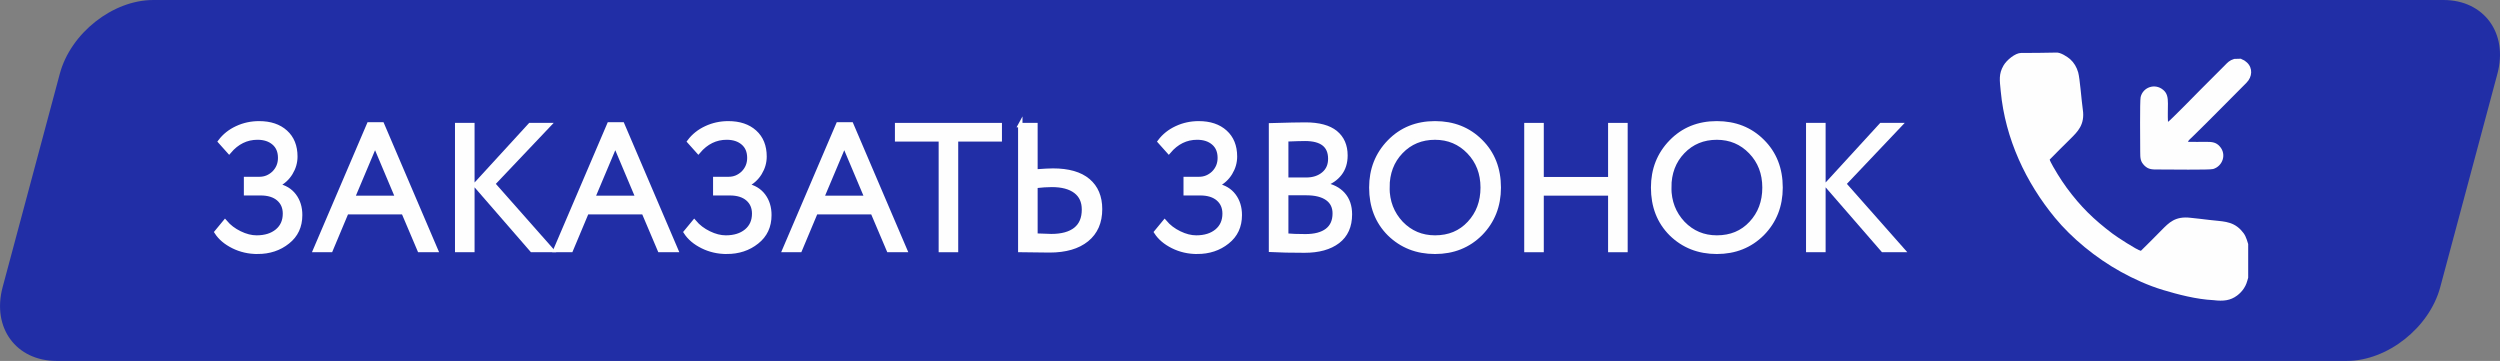 <?xml version="1.0" encoding="UTF-8"?> <!-- Creator: CorelDRAW --> <svg xmlns="http://www.w3.org/2000/svg" xmlns:xlink="http://www.w3.org/1999/xlink" xmlns:xodm="http://www.corel.com/coreldraw/odm/2003" xml:space="preserve" width="43.269mm" height="6.247mm" style="shape-rendering:geometricPrecision; text-rendering:geometricPrecision; image-rendering:optimizeQuality; fill-rule:evenodd; clip-rule:evenodd" viewBox="0 0 1049.02 151.45"><rect x="0" y="0" width="1049.02" height="151.45" fill="#808080" stroke="none"/> <defs> <style type="text/css"> <![CDATA[ .str0 {stroke:#FEFEFE;stroke-width:1.85;stroke-miterlimit:22.926} .fil2 {fill:none;fill-rule:nonzero} .fil3 {fill:#FEFEFE} .fil0 {fill:#212EA6} .fil1 {fill:#FEFEFE;fill-rule:nonzero} ]]> </style> </defs> <g id="Слой_x0020_1">  <path class="fil0" d="M64.32 0l960.97 0c17.02,0 27.2,13.92 22.65,30.93l-24 89.58c-4.56,17.01 -22.21,30.93 -39.22,30.93l-960.97 0c-17.01,0 -27.21,-13.92 -22.65,-30.93l24 -89.58c4.56,-17.01 22.21,-30.93 39.22,-30.93z"></path> <path class="fil1" d="M108.04 105.66c-3.64,0 -7.03,-0.77 -10.15,-2.32 -3.12,-1.55 -5.45,-3.52 -7,-5.92l3.52 -4.27c1.65,1.95 3.71,3.52 6.18,4.72 2.47,1.2 4.83,1.8 7.08,1.8 3.59,0 6.48,-0.9 8.65,-2.7 2.17,-1.8 3.26,-4.25 3.26,-7.34 0,-2.6 -0.9,-4.67 -2.7,-6.22 -1.8,-1.55 -4.32,-2.32 -7.56,-2.32l-6.07 0 0 -5.99 5.62 0c2.3,0 4.32,-0.82 6.07,-2.47 1.75,-1.75 2.62,-3.87 2.62,-6.37 0,-2.7 -0.87,-4.79 -2.62,-6.29 -1.75,-1.5 -4.04,-2.25 -6.89,-2.25 -4.64,0 -8.61,1.95 -11.91,5.84l-3.75 -4.19c1.8,-2.4 4.15,-4.27 7.04,-5.61 2.89,-1.35 5.99,-2.02 9.29,-2.02 4.64,0 8.34,1.23 11.08,3.71 2.74,2.47 4.12,5.88 4.12,10.22 0,2.45 -0.66,4.76 -1.99,6.93 -1.32,2.17 -3.18,3.86 -5.58,5.05l0 0.23c3.05,0.6 5.4,2.01 7.08,4.23 1.67,2.22 2.51,4.93 2.51,8.13 0,4.74 -1.75,8.49 -5.24,11.23 -3.49,2.8 -7.71,4.19 -12.66,4.19z"></path> <path id="_1" class="fil1" d="M138.74 104.91l-6.44 0 22.54 -52.72 5.47 0 22.54 52.72 -6.81 0 -6.74 -15.88 -23.89 0 -6.66 15.88zm28.08 -21.87l-9.44 -22.39 -9.44 22.39 18.87 0z"></path> <path id="_2" class="fil1" d="M222.47 52.49l7.71 0 -23.37 24.64 24.56 27.78 -8.16 0 -23.74 -27.33 22.99 -25.09zm-24.26 52.42l-6.37 0 0 -52.42 6.37 0 0 52.42z"></path> <path id="_3" class="fil1" d="M239.54 104.91l-6.44 0 22.54 -52.72 5.47 0 22.54 52.72 -6.81 0 -6.74 -15.88 -23.89 0 -6.66 15.88zm28.08 -21.87l-9.44 -22.39 -9.44 22.39 18.87 0z"></path> <path id="_4" class="fil1" d="M304.92 105.66c-3.64,0 -7.03,-0.77 -10.15,-2.32 -3.12,-1.55 -5.45,-3.52 -7,-5.92l3.52 -4.27c1.65,1.95 3.71,3.52 6.18,4.72 2.47,1.2 4.83,1.8 7.08,1.8 3.59,0 6.48,-0.9 8.65,-2.7 2.17,-1.8 3.26,-4.25 3.26,-7.34 0,-2.6 -0.9,-4.67 -2.7,-6.22 -1.8,-1.55 -4.32,-2.32 -7.56,-2.32l-6.07 0 0 -5.99 5.62 0c2.3,0 4.32,-0.82 6.07,-2.47 1.75,-1.75 2.62,-3.87 2.62,-6.37 0,-2.7 -0.87,-4.79 -2.62,-6.29 -1.75,-1.5 -4.04,-2.25 -6.89,-2.25 -4.64,0 -8.61,1.95 -11.91,5.84l-3.75 -4.19c1.8,-2.4 4.15,-4.27 7.04,-5.61 2.89,-1.35 5.99,-2.02 9.29,-2.02 4.64,0 8.34,1.23 11.08,3.71 2.74,2.47 4.12,5.88 4.12,10.22 0,2.45 -0.66,4.76 -1.99,6.93 -1.32,2.17 -3.18,3.86 -5.58,5.05l0 0.23c3.05,0.6 5.4,2.01 7.08,4.23 1.67,2.22 2.51,4.93 2.51,8.13 0,4.74 -1.75,8.49 -5.24,11.23 -3.49,2.8 -7.71,4.19 -12.66,4.19z"></path> <path id="_5" class="fil1" d="M335.62 104.91l-6.44 0 22.54 -52.72 5.47 0 22.54 52.72 -6.81 0 -6.74 -15.88 -23.89 0 -6.66 15.88zm28.08 -21.87l-9.44 -22.39 -9.44 22.39 18.87 0z"></path> <polygon id="_6" class="fil1" points="394.79,58.48 376.44,58.48 376.44,52.49 419.5,52.49 419.5,58.48 401.15,58.48 401.15,104.91 394.79,104.91 "></polygon> <path id="_7" class="fil1" d="M441.37 77.58c-1.95,0 -4.25,0.15 -6.89,0.45l0 20.82c4.04,0.15 6.26,0.23 6.66,0.23 4.44,0 7.84,-0.94 10.19,-2.81 2.35,-1.87 3.52,-4.65 3.52,-8.35 0,-3.35 -1.17,-5.9 -3.52,-7.68 -2.35,-1.77 -5.67,-2.66 -9.96,-2.66zm-13.26 -25.09l6.37 0 0 19.47c3.49,-0.25 5.94,-0.38 7.34,-0.38 6.49,0 11.41,1.41 14.75,4.23 3.35,2.82 5.02,6.8 5.02,11.94 0,5.49 -1.86,9.75 -5.58,12.77 -3.72,3.02 -8.92,4.53 -15.61,4.53 -2.55,0 -4.77,-0.03 -6.66,-0.08 -1.9,-0.05 -3.77,-0.08 -5.62,-0.08l0 -52.42z"></path> <path id="_8" class="fil1" d="M502.32 105.66c-3.64,0 -7.03,-0.77 -10.15,-2.32 -3.12,-1.55 -5.45,-3.52 -7,-5.92l3.52 -4.27c1.65,1.95 3.71,3.52 6.18,4.72 2.47,1.2 4.83,1.8 7.08,1.8 3.59,0 6.48,-0.9 8.65,-2.7 2.17,-1.8 3.26,-4.25 3.26,-7.34 0,-2.6 -0.9,-4.67 -2.7,-6.22 -1.8,-1.55 -4.32,-2.32 -7.56,-2.32l-6.07 0 0 -5.99 5.62 0c2.3,0 4.32,-0.82 6.07,-2.47 1.75,-1.75 2.62,-3.87 2.62,-6.37 0,-2.7 -0.87,-4.79 -2.62,-6.29 -1.75,-1.5 -4.04,-2.25 -6.89,-2.25 -4.64,0 -8.61,1.95 -11.91,5.84l-3.75 -4.19c1.8,-2.4 4.15,-4.27 7.04,-5.61 2.89,-1.35 5.99,-2.02 9.29,-2.02 4.64,0 8.34,1.23 11.08,3.71 2.74,2.47 4.12,5.88 4.12,10.22 0,2.45 -0.66,4.76 -1.99,6.93 -1.32,2.17 -3.18,3.86 -5.58,5.05l0 0.23c3.05,0.6 5.4,2.01 7.08,4.23 1.67,2.22 2.51,4.93 2.51,8.13 0,4.74 -1.75,8.49 -5.24,11.23 -3.49,2.8 -7.71,4.19 -12.66,4.19z"></path> <path id="_9" class="fil1" d="M533.33 104.84l0 -52.27c6.94,-0.2 11.73,-0.3 14.38,-0.3 5.69,0 9.92,1.14 12.69,3.41 2.77,2.27 4.16,5.45 4.16,9.55 0,3.05 -0.8,5.59 -2.4,7.64 -1.6,2.05 -3.79,3.54 -6.59,4.49l0 0.15c3.4,0.55 6.05,1.9 7.98,4.04 1.92,2.15 2.88,4.94 2.88,8.39 0,4.99 -1.7,8.77 -5.09,11.35 -3.39,2.57 -8.04,3.86 -13.93,3.86 -5.74,0 -10.43,-0.1 -14.08,-0.3zm14.83 -23.82l-8.46 0 0 17.82c2.05,0.2 4.74,0.3 8.09,0.3 3.94,0 6.98,-0.81 9.1,-2.43 2.12,-1.62 3.18,-4.01 3.18,-7.15 0,-2.75 -1.04,-4.86 -3.11,-6.33 -2.07,-1.47 -5.01,-2.21 -8.8,-2.21zm-0.6 -22.77c-1.5,0 -4.12,0.08 -7.86,0.23l0 16.92 8.39 0c2.95,0 5.37,-0.79 7.27,-2.36 1.9,-1.57 2.84,-3.71 2.84,-6.4 0,-5.59 -3.54,-8.39 -10.63,-8.39z"></path> <path id="_10" class="fil1" d="M575.42 78.7c0,-7.59 2.52,-13.98 7.56,-19.17 5.04,-5.19 11.43,-7.79 19.17,-7.79 7.69,0 14.05,2.52 19.1,7.56 5.09,5.04 7.64,11.51 7.64,19.4 0,7.69 -2.55,14.13 -7.64,19.32 -5.09,5.09 -11.46,7.64 -19.1,7.64 -7.64,0 -14.03,-2.52 -19.17,-7.56 -5.04,-5.04 -7.56,-11.51 -7.56,-19.4zm6.74 0c0,5.89 1.92,10.88 5.77,14.98 3.85,3.99 8.59,5.99 14.23,5.99 5.89,0 10.68,-2 14.38,-5.99 3.74,-4 5.61,-8.99 5.61,-14.98 0,-5.99 -1.92,-10.99 -5.77,-14.98 -3.85,-3.99 -8.59,-5.99 -14.23,-5.99 -5.74,0 -10.51,1.97 -14.3,5.92 -3.79,3.94 -5.69,8.96 -5.69,15.05z"></path> <polygon id="_11" class="fil1" points="682.06,104.91 675.69,104.91 675.69,81.17 646.86,81.17 646.86,104.91 640.5,104.91 640.5,52.49 646.86,52.49 646.86,75.18 675.69,75.18 675.69,52.49 682.06,52.49 "></polygon> <path id="_12" class="fil1" d="M693.67 78.7c0,-7.59 2.52,-13.98 7.56,-19.17 5.04,-5.19 11.43,-7.79 19.17,-7.79 7.69,0 14.05,2.52 19.1,7.56 5.09,5.04 7.64,11.51 7.64,19.4 0,7.69 -2.55,14.13 -7.64,19.32 -5.09,5.09 -11.46,7.64 -19.1,7.64 -7.64,0 -14.03,-2.52 -19.17,-7.56 -5.04,-5.04 -7.56,-11.51 -7.56,-19.4zm6.74 0c0,5.89 1.92,10.88 5.77,14.98 3.85,3.99 8.59,5.99 14.23,5.99 5.89,0 10.68,-2 14.38,-5.99 3.74,-4 5.61,-8.99 5.61,-14.98 0,-5.99 -1.92,-10.99 -5.77,-14.98 -3.85,-3.99 -8.59,-5.99 -14.23,-5.99 -5.74,0 -10.51,1.97 -14.3,5.92 -3.79,3.94 -5.69,8.96 -5.69,15.05z"></path> <path id="_13" class="fil1" d="M789.38 52.49l7.71 0 -23.37 24.64 24.56 27.78 -8.16 0 -23.74 -27.33 22.99 -25.09zm-24.26 52.42l-6.37 0 0 -52.42 6.37 0 0 52.42z"></path> <path id="_14" class="fil2 str0" d="M108.04 105.66c-3.64,0 -7.03,-0.77 -10.15,-2.32 -3.12,-1.55 -5.45,-3.52 -7,-5.92l3.52 -4.27c1.65,1.95 3.71,3.52 6.18,4.72 2.47,1.2 4.83,1.8 7.08,1.8 3.59,0 6.48,-0.9 8.65,-2.7 2.17,-1.8 3.26,-4.25 3.26,-7.34 0,-2.6 -0.9,-4.67 -2.7,-6.22 -1.8,-1.55 -4.32,-2.32 -7.56,-2.32l-6.07 0 0 -5.99 5.62 0c2.3,0 4.32,-0.82 6.07,-2.47 1.75,-1.75 2.62,-3.87 2.62,-6.37 0,-2.7 -0.87,-4.79 -2.62,-6.29 -1.75,-1.5 -4.04,-2.25 -6.89,-2.25 -4.64,0 -8.61,1.95 -11.91,5.84l-3.75 -4.19c1.8,-2.4 4.15,-4.27 7.04,-5.61 2.89,-1.35 5.99,-2.02 9.29,-2.02 4.64,0 8.34,1.23 11.08,3.71 2.74,2.47 4.12,5.88 4.12,10.22 0,2.45 -0.66,4.76 -1.99,6.93 -1.32,2.17 -3.18,3.86 -5.58,5.05l0 0.23c3.05,0.6 5.4,2.01 7.08,4.23 1.67,2.22 2.51,4.93 2.51,8.13 0,4.74 -1.75,8.49 -5.24,11.23 -3.49,2.8 -7.71,4.19 -12.66,4.19z"></path> <path id="_15" class="fil2 str0" d="M138.74 104.91l-6.44 0 22.54 -52.72 5.47 0 22.54 52.72 -6.81 0 -6.74 -15.88 -23.89 0 -6.66 15.88zm28.08 -21.87l-9.44 -22.39 -9.44 22.39 18.87 0z"></path> <path id="_16" class="fil2 str0" d="M222.47 52.49l7.71 0 -23.37 24.64 24.56 27.78 -8.16 0 -23.74 -27.33 22.99 -25.09zm-24.26 52.42l-6.37 0 0 -52.42 6.37 0 0 52.42z"></path> <path id="_17" class="fil2 str0" d="M239.54 104.91l-6.44 0 22.54 -52.72 5.47 0 22.54 52.72 -6.81 0 -6.74 -15.88 -23.89 0 -6.66 15.88zm28.08 -21.87l-9.44 -22.39 -9.44 22.39 18.87 0z"></path> <path id="_18" class="fil2 str0" d="M304.92 105.66c-3.64,0 -7.03,-0.77 -10.15,-2.32 -3.12,-1.55 -5.45,-3.52 -7,-5.92l3.52 -4.27c1.65,1.95 3.71,3.52 6.18,4.72 2.47,1.2 4.83,1.8 7.08,1.8 3.59,0 6.48,-0.9 8.65,-2.7 2.17,-1.8 3.26,-4.25 3.26,-7.34 0,-2.6 -0.9,-4.67 -2.7,-6.22 -1.8,-1.55 -4.32,-2.32 -7.56,-2.32l-6.07 0 0 -5.99 5.62 0c2.3,0 4.32,-0.82 6.07,-2.47 1.75,-1.75 2.62,-3.87 2.62,-6.37 0,-2.7 -0.87,-4.79 -2.62,-6.29 -1.75,-1.5 -4.04,-2.25 -6.89,-2.25 -4.64,0 -8.61,1.95 -11.91,5.84l-3.75 -4.19c1.8,-2.4 4.15,-4.27 7.04,-5.61 2.89,-1.35 5.99,-2.02 9.29,-2.02 4.64,0 8.34,1.23 11.08,3.71 2.74,2.47 4.12,5.88 4.12,10.22 0,2.45 -0.66,4.76 -1.99,6.93 -1.32,2.17 -3.18,3.86 -5.58,5.05l0 0.23c3.05,0.6 5.4,2.01 7.08,4.23 1.67,2.22 2.51,4.93 2.51,8.13 0,4.74 -1.75,8.49 -5.24,11.23 -3.49,2.8 -7.71,4.19 -12.66,4.19z"></path> <path id="_19" class="fil2 str0" d="M335.62 104.91l-6.44 0 22.54 -52.72 5.47 0 22.54 52.72 -6.81 0 -6.74 -15.88 -23.89 0 -6.66 15.88zm28.08 -21.87l-9.44 -22.39 -9.44 22.39 18.87 0z"></path> <polygon id="_20" class="fil2 str0" points="394.79,58.48 376.44,58.48 376.44,52.49 419.5,52.49 419.5,58.48 401.15,58.48 401.15,104.91 394.79,104.91 "></polygon> <path id="_21" class="fil2 str0" d="M441.37 77.58c-1.95,0 -4.25,0.15 -6.89,0.45l0 20.82c4.04,0.15 6.26,0.23 6.66,0.23 4.44,0 7.84,-0.94 10.19,-2.81 2.35,-1.87 3.52,-4.65 3.52,-8.35 0,-3.35 -1.17,-5.9 -3.52,-7.68 -2.35,-1.77 -5.67,-2.66 -9.96,-2.66zm-13.26 -25.09l6.37 0 0 19.47c3.49,-0.25 5.94,-0.38 7.34,-0.38 6.49,0 11.41,1.41 14.75,4.23 3.35,2.82 5.02,6.8 5.02,11.94 0,5.49 -1.86,9.75 -5.58,12.77 -3.72,3.02 -8.92,4.53 -15.61,4.53 -2.55,0 -4.77,-0.03 -6.66,-0.08 -1.9,-0.05 -3.77,-0.08 -5.62,-0.08l0 -52.42z"></path> <path id="_22" class="fil2 str0" d="M502.32 105.66c-3.64,0 -7.03,-0.77 -10.15,-2.32 -3.12,-1.55 -5.45,-3.52 -7,-5.92l3.52 -4.27c1.65,1.95 3.71,3.52 6.18,4.72 2.47,1.2 4.83,1.8 7.08,1.8 3.59,0 6.48,-0.9 8.65,-2.7 2.17,-1.8 3.26,-4.25 3.26,-7.34 0,-2.6 -0.9,-4.67 -2.7,-6.22 -1.8,-1.55 -4.32,-2.32 -7.56,-2.32l-6.07 0 0 -5.99 5.62 0c2.3,0 4.32,-0.82 6.07,-2.47 1.75,-1.75 2.62,-3.87 2.62,-6.37 0,-2.7 -0.87,-4.79 -2.62,-6.29 -1.75,-1.5 -4.04,-2.25 -6.89,-2.25 -4.64,0 -8.61,1.95 -11.91,5.84l-3.75 -4.19c1.8,-2.4 4.15,-4.27 7.04,-5.61 2.89,-1.35 5.99,-2.02 9.29,-2.02 4.64,0 8.34,1.23 11.08,3.71 2.74,2.47 4.12,5.88 4.12,10.22 0,2.45 -0.66,4.76 -1.99,6.93 -1.32,2.17 -3.18,3.86 -5.58,5.05l0 0.23c3.05,0.6 5.4,2.01 7.08,4.23 1.67,2.22 2.51,4.93 2.51,8.13 0,4.74 -1.75,8.49 -5.24,11.23 -3.49,2.8 -7.71,4.19 -12.66,4.19z"></path> <path id="_23" class="fil2 str0" d="M533.33 104.84l0 -52.27c6.94,-0.2 11.73,-0.3 14.38,-0.3 5.69,0 9.92,1.14 12.69,3.41 2.77,2.27 4.16,5.45 4.16,9.55 0,3.05 -0.8,5.59 -2.4,7.64 -1.6,2.05 -3.79,3.54 -6.59,4.49l0 0.15c3.4,0.55 6.05,1.9 7.98,4.04 1.92,2.15 2.88,4.94 2.88,8.39 0,4.99 -1.7,8.77 -5.09,11.35 -3.39,2.57 -8.04,3.86 -13.93,3.86 -5.74,0 -10.43,-0.1 -14.08,-0.3zm14.83 -23.82l-8.46 0 0 17.82c2.05,0.2 4.74,0.3 8.09,0.3 3.94,0 6.98,-0.81 9.1,-2.43 2.12,-1.62 3.18,-4.01 3.18,-7.15 0,-2.75 -1.04,-4.86 -3.11,-6.33 -2.07,-1.47 -5.01,-2.21 -8.8,-2.21zm-0.6 -22.77c-1.5,0 -4.12,0.08 -7.86,0.23l0 16.92 8.39 0c2.95,0 5.37,-0.79 7.27,-2.36 1.9,-1.57 2.84,-3.71 2.84,-6.4 0,-5.59 -3.54,-8.39 -10.63,-8.39z"></path> <path id="_24" class="fil2 str0" d="M575.42 78.7c0,-7.59 2.52,-13.98 7.56,-19.17 5.04,-5.19 11.43,-7.79 19.17,-7.79 7.69,0 14.05,2.52 19.1,7.56 5.09,5.04 7.64,11.51 7.64,19.4 0,7.69 -2.55,14.13 -7.64,19.32 -5.09,5.09 -11.46,7.64 -19.1,7.64 -7.64,0 -14.03,-2.52 -19.17,-7.56 -5.04,-5.04 -7.56,-11.51 -7.56,-19.4zm6.74 0c0,5.89 1.92,10.88 5.77,14.98 3.85,3.99 8.59,5.99 14.23,5.99 5.89,0 10.68,-2 14.38,-5.99 3.74,-4 5.61,-8.99 5.61,-14.98 0,-5.99 -1.92,-10.99 -5.77,-14.98 -3.85,-3.99 -8.59,-5.99 -14.23,-5.99 -5.74,0 -10.51,1.97 -14.3,5.92 -3.79,3.94 -5.69,8.96 -5.69,15.05z"></path> <polygon id="_25" class="fil2 str0" points="682.06,104.91 675.69,104.91 675.69,81.17 646.86,81.17 646.86,104.91 640.5,104.91 640.5,52.49 646.86,52.49 646.86,75.18 675.69,75.18 675.69,52.49 682.06,52.49 "></polygon> <path id="_26" class="fil2 str0" d="M693.67 78.7c0,-7.59 2.52,-13.98 7.56,-19.17 5.04,-5.19 11.43,-7.79 19.17,-7.79 7.69,0 14.05,2.52 19.1,7.56 5.09,5.04 7.64,11.51 7.64,19.4 0,7.69 -2.55,14.13 -7.64,19.32 -5.09,5.09 -11.46,7.64 -19.1,7.64 -7.64,0 -14.03,-2.52 -19.17,-7.56 -5.04,-5.04 -7.56,-11.51 -7.56,-19.4zm6.74 0c0,5.89 1.92,10.88 5.77,14.98 3.85,3.99 8.59,5.99 14.23,5.99 5.89,0 10.68,-2 14.38,-5.99 3.74,-4 5.61,-8.99 5.61,-14.98 0,-5.99 -1.92,-10.99 -5.77,-14.98 -3.85,-3.99 -8.59,-5.99 -14.23,-5.99 -5.74,0 -10.51,1.97 -14.3,5.92 -3.79,3.94 -5.69,8.96 -5.69,15.05z"></path> <path id="_27" class="fil2 str0" d="M789.38 52.49l7.71 0 -23.37 24.64 24.56 27.78 -8.16 0 -23.74 -27.33 22.99 -25.09zm-24.26 52.42l-6.37 0 0 -52.42 6.37 0 0 52.42z"></path> <path class="fil3" d="M848.03 22.22c-2.38,-0 -5.99,2.95 -7.31,5.22 -2.13,3.65 -1.63,6.24 -1.19,10.88 1.88,19.99 10.61,38.31 22.72,53.02 7.06,8.56 17.12,16.89 27.77,22.76 5.28,2.91 11.36,5.7 17.65,7.59 6.19,1.86 14.01,3.92 21.18,4.26 4.09,0.51 7.05,0.15 9.82,-1.91 1.2,-0.89 2.17,-1.93 2.91,-3.07 0.99,-1.52 1.24,-2.55 1.78,-4.45l0 -14.13c-0.85,-2.78 -1.25,-3.99 -3.06,-5.9 -3.78,-3.99 -8.2,-3.52 -13.25,-4.21 -2.58,-0.35 -5.2,-0.58 -7.82,-0.89 -6.54,-0.78 -9.13,2.08 -12.17,5.13 -2.92,2.93 -5.75,5.86 -8.72,8.72 -1.62,-0.29 -10.08,-5.82 -11.96,-7.25 -7.91,-5.99 -13.2,-11.14 -19.13,-19.14 -1.5,-2.03 -2.58,-3.76 -3.82,-5.71 -0.65,-1.02 -3.2,-5.3 -3.36,-6.18 2.88,-3 5.84,-5.84 8.79,-8.79 2.89,-2.89 6.06,-5.87 5.11,-12.19 -0.54,-3.62 -1.22,-13.07 -1.95,-15.63 -0.64,-2.23 -1.75,-4.06 -3.35,-5.5 -1.03,-0.92 -4.08,-2.98 -5.89,-2.79 -0.29,0.08 -14.57,0.19 -14.75,0.16z"></path> <path class="fil3" d="M937.51 24.71c-2.11,0.66 -2.74,1.49 -3.97,2.72l-10.21 10.22c-0.33,0.34 -13.08,13.36 -13.63,13.49 -0.14,-2.44 -0.02,-5.23 -0.02,-7.7 0,-2.62 -0.34,-4.34 -1.97,-5.71 -3.52,-2.97 -8.57,-1.09 -9.49,3.05 -0.36,1.61 -0.18,19.65 -0.17,22.82 0.01,2.77 0.03,4.13 1.76,5.87 1.74,1.74 3.43,1.67 6.14,1.65 4.05,-0.02 21.15,0.26 22.71,-0.2 3.91,-1.16 5.8,-6.1 2.75,-9.5 -1.49,-1.66 -3.02,-1.92 -5.72,-1.9 -2.5,0.01 -5.16,0.07 -7.64,-0.01 0.22,-0.64 1.49,-1.69 2.02,-2.21 7.41,-7.22 15.17,-15.18 22.54,-22.54 2.56,-2.56 2.69,-6.22 0.26,-8.5 -1.49,-1.4 -2.05,-1.13 -2.55,-1.62l-2.83 0.08z"></path> </g> </svg> 